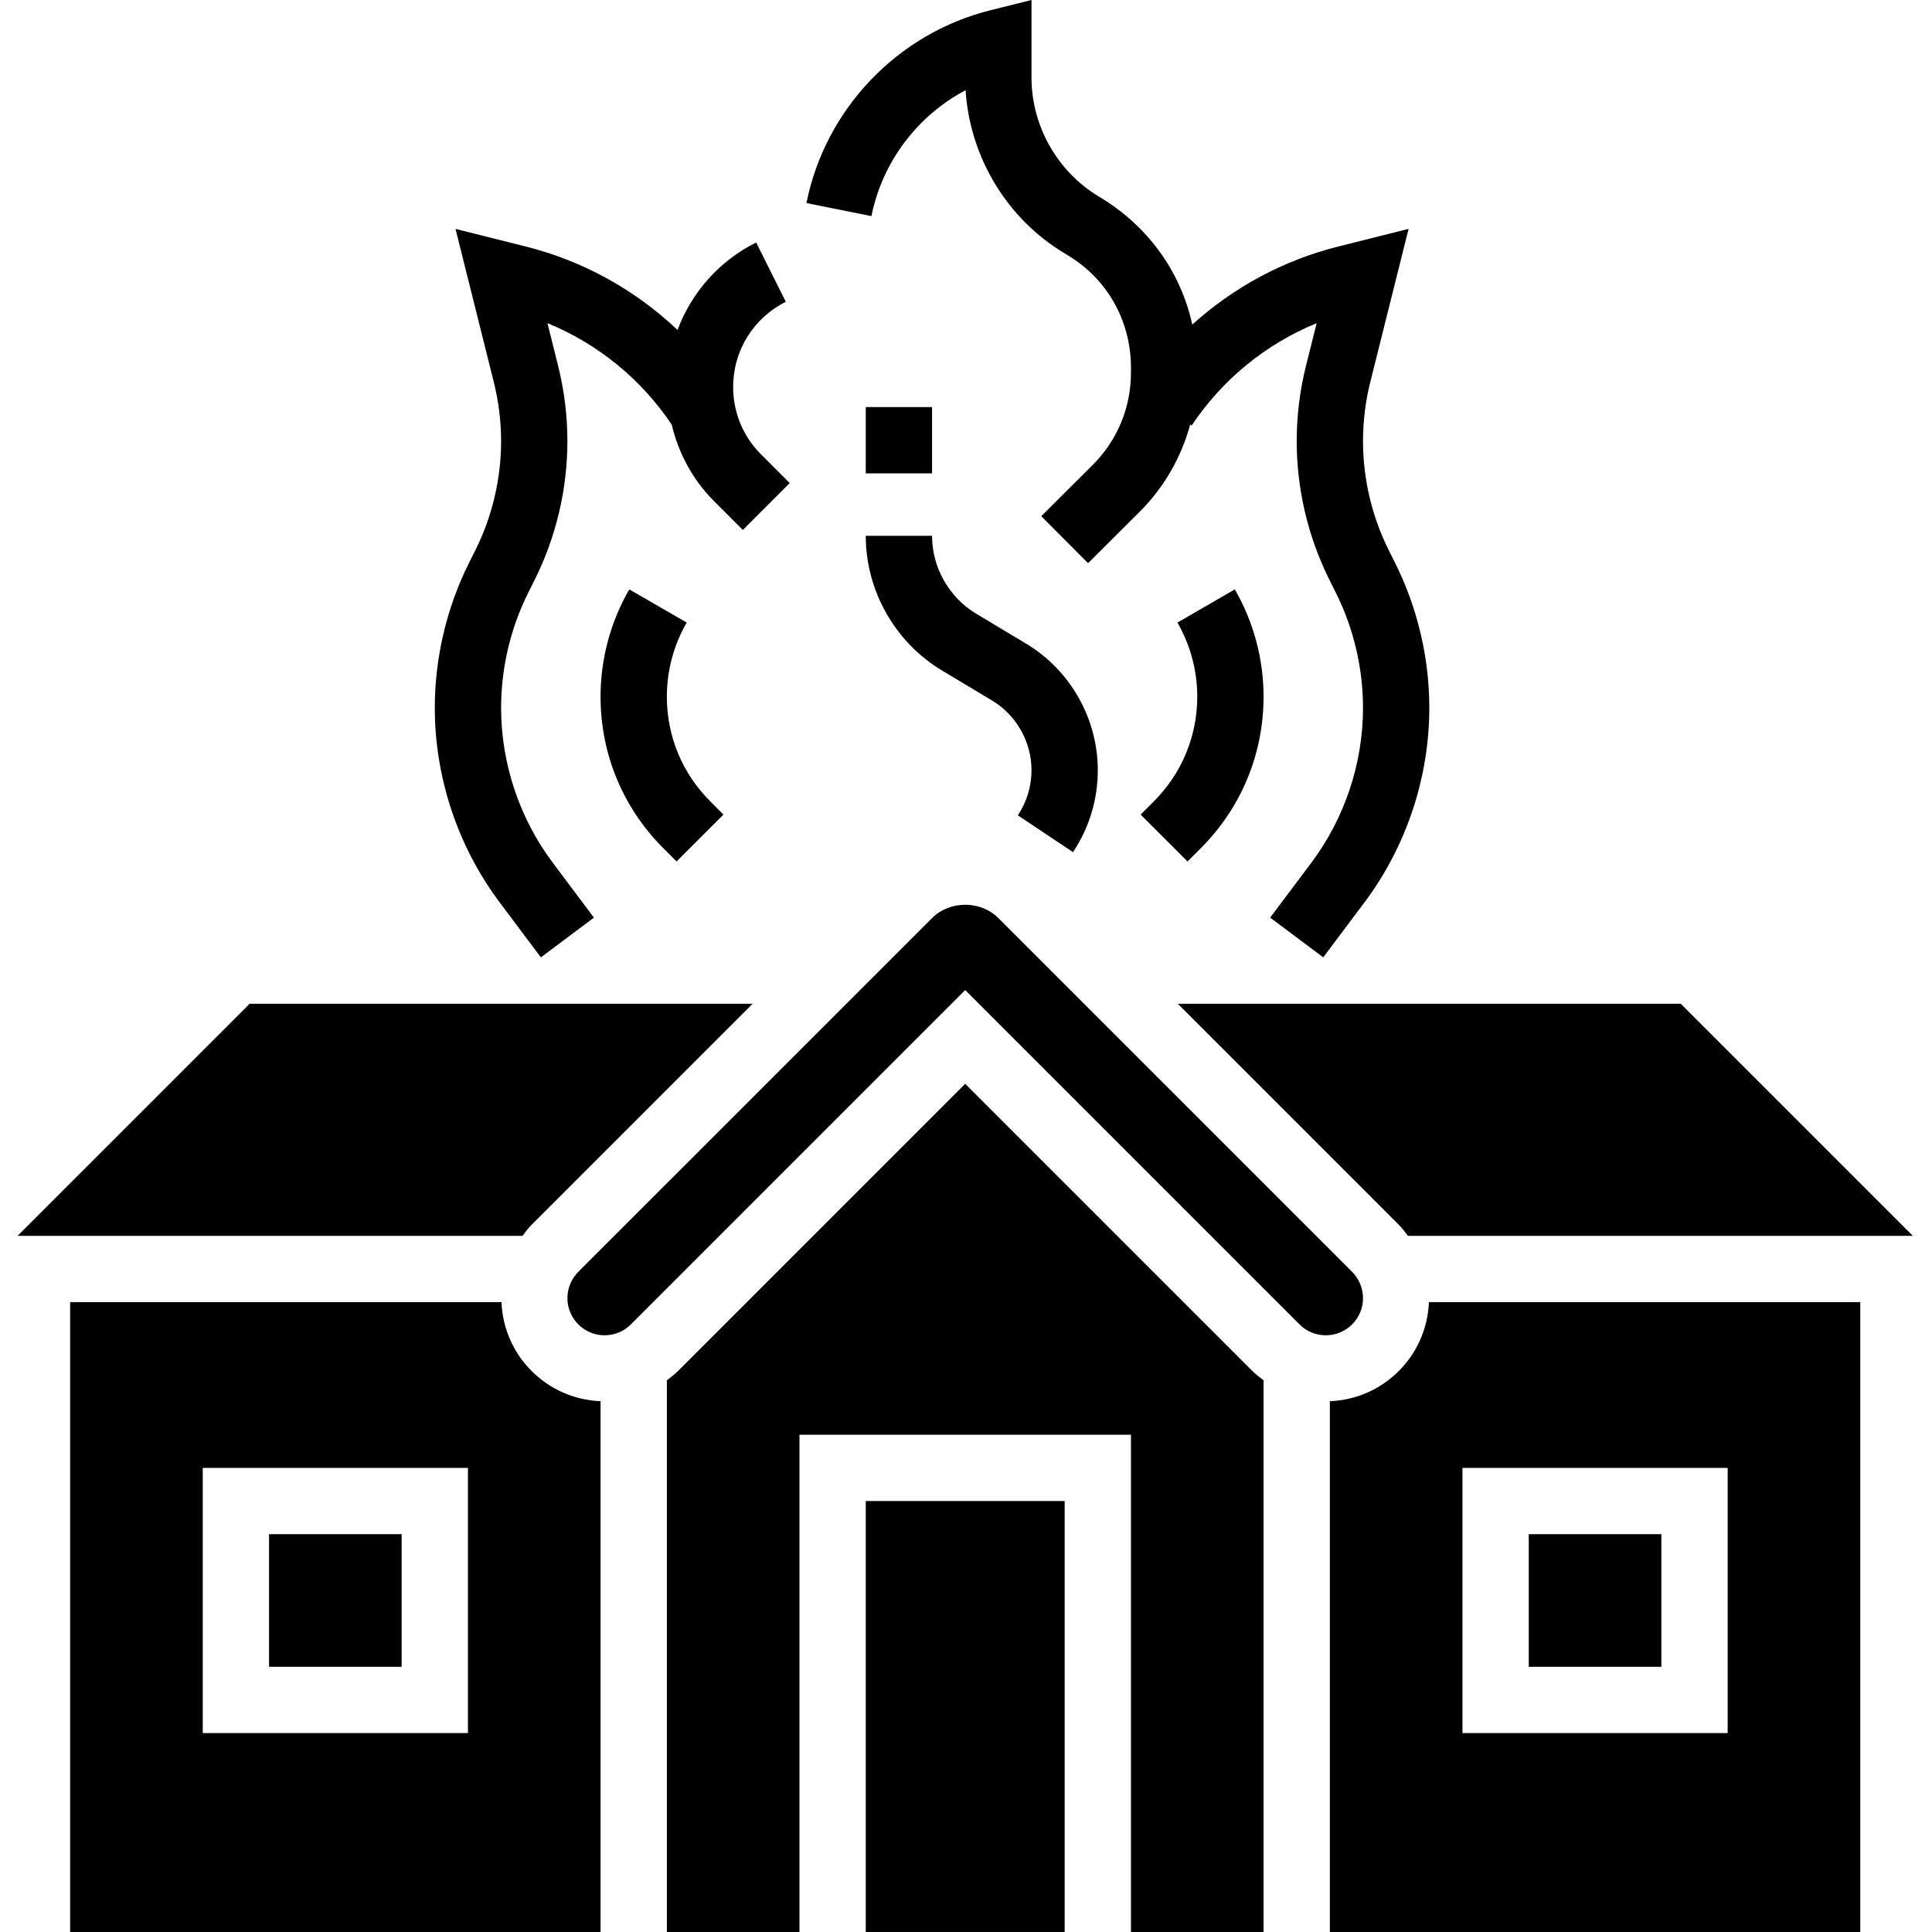 <svg height="466pt" viewBox="-4 0 466 466.24" width="466pt" xmlns="http://www.w3.org/2000/svg"><path d="m109.07 135.824c-5.406 10.816-8.262 22.91-8.262 35 0 16.816 5.559 33.496 15.656 46.945l9.941 13.27 12.801-9.59-9.941-13.266c-8.035-10.719-12.457-23.984-12.457-37.359 0-9.617 2.27-19.238 6.574-27.84l1.527-3.055c5.168-10.336 7.898-21.906 7.898-33.465 0-6.113-.754-12.207-2.234-18.145l-2.582-10.336c12.145 4.977 22.566 13.441 29.984 24.465 1.648 6.941 5.078 13.352 10.254 18.52l6.922 6.918 11.312-11.312-6.922-6.918c-4.344-4.336-6.734-10.113-6.734-16.258 0-8.766 4.871-16.645 12.711-20.566l-7.16-14.312c-8.984 4.488-15.582 12.09-18.977 21.105-10.215-9.656-22.742-16.656-36.613-20.129l-16.961-4.258 9.238 36.969c1.168 4.664 1.762 9.473 1.762 14.266 0 9.086-2.152 18.176-6.207 26.305zm0 0"/><path d="m228.902 21.77c1.02 16.168 10.027 31.078 23.883 39.359l.742.457c9.57 5.719 15.281 15.871 15.281 27.148v1.203c0 8.438-3.297 16.359-9.273 22.309l-12.367 12.32 11.289 11.344 12.367-12.316c5.977-5.961 10.129-13.234 12.281-21.152l.359.238c7.422-11.137 17.926-19.68 30.16-24.688l-2.586 10.336c-1.48 5.93-2.23 12.031-2.23 18.137 0 11.551 2.727 23.129 7.895 33.465l1.527 3.055c4.305 8.602 6.578 18.223 6.578 27.84 0 13.375-4.426 26.641-12.449 37.352l-9.953 13.266 12.801 9.59 9.953-13.262c10.086-13.449 15.648-30.129 15.648-46.945 0-12.09-2.855-24.184-8.266-35l-1.527-3.055c-4.055-8.121-6.207-17.219-6.207-26.305 0-4.801.59-9.602 1.758-14.266l9.242-36.969-16.953 4.258c-13.254 3.312-25.289 9.848-35.246 18.84-2.785-12.672-10.578-23.734-22.457-30.84-10.09-6.023-16.344-17.055-16.344-28.793v-18.695l-9.938 2.48c-22.422 5.598-39.84 23.863-44.375 46.527l15.688 3.145c2.625-13.137 11.145-24.258 22.719-30.383zm0 0"/><path d="m147.742 142.238c-4.535 7.852-6.934 16.801-6.934 25.875 0 13.832 5.383 26.824 15.16 36.59l3.184 3.184 11.32-11.312-3.184-3.184c-6.762-6.742-10.48-15.719-10.48-25.277 0-6.273 1.656-12.457 4.793-17.875zm0 0"/><path d="m271.145 196.586 11.32 11.309 3.176-3.184c9.785-9.773 15.168-22.766 15.168-36.598 0-9.082-2.402-18.023-6.938-25.875l-13.848 8c3.129 5.426 4.785 11.602 4.785 17.875 0 9.551-3.719 18.527-10.48 25.277zm0 0"/><path d="m254.824 205.641c3.918-5.879 5.984-12.703 5.984-19.762 0-12.445-6.625-24.152-17.297-30.543l-12.062-7.238c-6.562-3.945-10.641-11.145-10.641-18.793h-16c0 13.238 7.055 25.695 18.406 32.504l12.066 7.238c5.879 3.527 9.527 9.984 9.527 16.832 0 3.883-1.145 7.648-3.297 10.883zm0 0"/><path d="m204.809 98.238h16v16h-16zm0 0"/><path d="m60.809 370.238h32v32h-32zm0 0"/><path d="m204.809 362.238h48v104h-48zm0 0"/><path d="m116.902 314.238h-104.094v152h128v-128.094c-12.984-.512-23.395-10.922-23.906-23.906zm-8.094 104h-64v-64h64zm0 0"/><path d="m124.121 295.617 53.375-53.379h-121.375l-56 56h121.855c.68-.902 1.344-1.824 2.145-2.621zm0 0"/><path d="m333.496 295.617c.801.797 1.465 1.719 2.145 2.621h121.855l-56-56h-121.375zm0 0"/><path d="m316.809 338.145v128.094h128v-152h-104.098c-.512 12.984-10.918 23.395-23.902 23.906zm32 16.094h64v64h-64zm0 0"/><path d="m228.809 261.551-69.375 69.379c-.816.812-1.73 1.469-2.625 2.16v133.148h32v-120h80v120h32v-133.148c-.898-.691-1.816-1.348-2.625-2.16zm0 0"/><path d="m364.809 370.238h32v32h-32zm0 0"/><path d="m324.809 313.273c0-2.363-.961-4.672-2.625-6.344l-85.375-85.379c-4.266-4.277-11.73-4.277-15.992 0l-85.383 85.379c-1.664 1.672-2.625 3.98-2.625 6.344 0 4.941 4.023 8.965 8.969 8.965 2.398 0 4.648-.926 6.344-2.621l80.688-80.688 80.688 80.688c1.695 1.695 3.945 2.621 6.344 2.621 4.945 0 8.969-4.023 8.969-8.965zm0 0"/></svg>